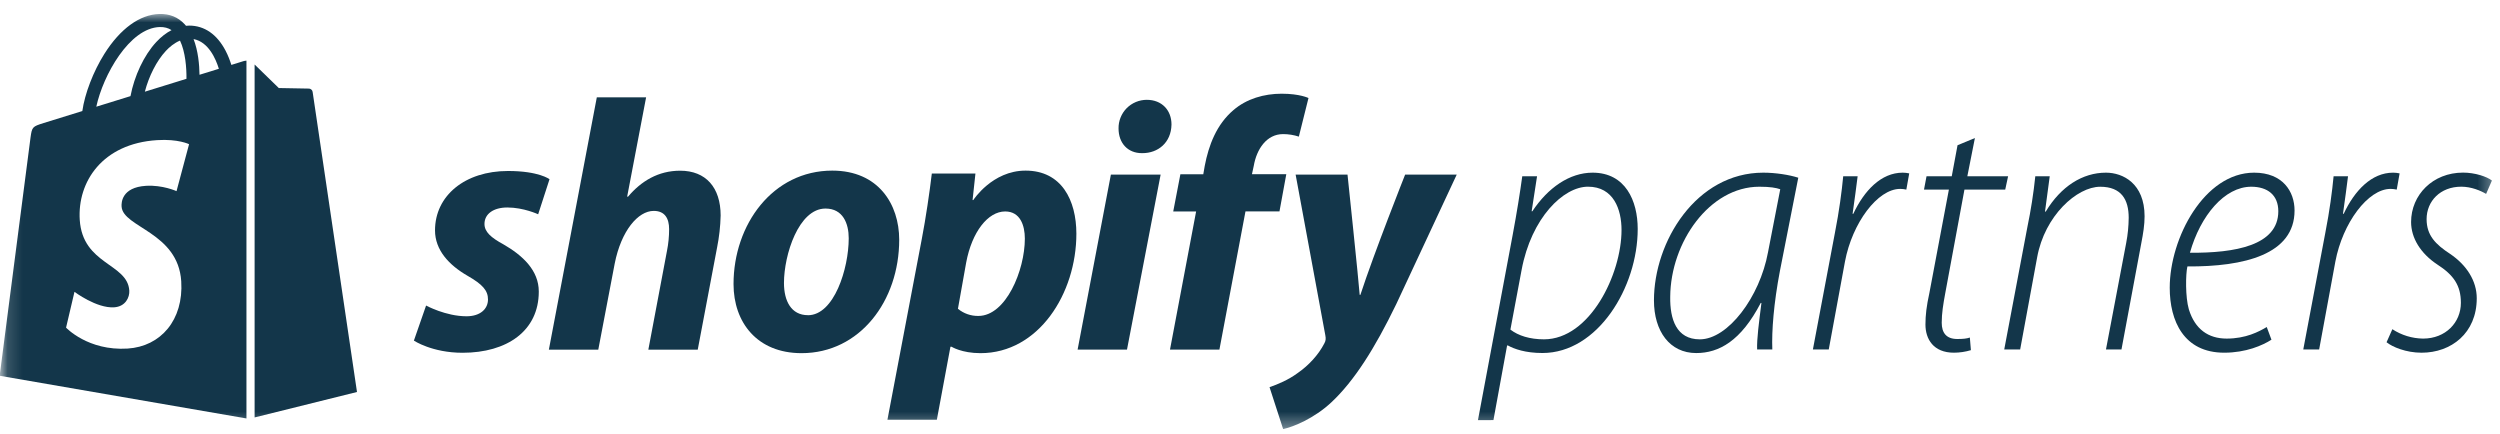 <svg width="167" height="29" viewBox="0 0 167 29" fill="none" xmlns="http://www.w3.org/2000/svg">
<mask id="mask0_6992_29674" style="mask-type:luminance" maskUnits="userSpaceOnUse" x="0" y="0" width="167" height="29">
<path d="M0.148 0.913H166.663V28.655H0.148V0.913Z" fill="white"/>
</mask>
<g mask="url(#mask0_6992_29674)">
<path d="M17.008 27.885L23.847 26.185C23.847 26.185 20.902 6.275 20.884 6.139C20.865 6.002 20.746 5.926 20.647 5.918C20.548 5.91 18.623 5.881 18.623 5.881C18.623 5.881 17.449 4.741 17.008 4.309V27.885Z" fill="#13364A"/>
<path d="M16.263 4.085C16.262 4.086 15.961 4.179 15.454 4.336C15.369 4.061 15.245 3.723 15.067 3.384C14.493 2.29 13.654 1.711 12.639 1.71C12.638 1.71 12.637 1.71 12.636 1.71C12.565 1.71 12.495 1.717 12.425 1.723C12.395 1.687 12.364 1.651 12.333 1.617C11.891 1.144 11.325 0.914 10.645 0.934C9.335 0.971 8.03 1.918 6.972 3.599C6.228 4.781 5.661 6.267 5.5 7.418C3.996 7.884 2.944 8.21 2.92 8.217C2.161 8.456 2.137 8.479 2.038 9.195C1.964 9.736 -0.023 25.102 -0.023 25.102L16.463 27.953V4.051C16.382 4.056 16.309 4.072 16.263 4.085ZM12.456 5.264C11.583 5.534 10.631 5.829 9.676 6.125C9.944 5.096 10.454 4.072 11.08 3.4C11.312 3.15 11.638 2.872 12.024 2.712C12.386 3.469 12.465 4.54 12.456 5.264ZM10.671 1.806C10.979 1.799 11.237 1.867 11.459 2.012C11.105 2.196 10.762 2.46 10.441 2.805C9.609 3.698 8.971 5.084 8.717 6.421C7.924 6.667 7.148 6.907 6.433 7.128C6.884 5.023 8.648 1.864 10.671 1.806ZM8.122 13.797C8.21 15.2 11.9 15.506 12.107 18.792C12.27 21.376 10.736 23.144 8.526 23.284C5.873 23.451 4.413 21.886 4.413 21.886L4.975 19.494C4.975 19.494 6.445 20.603 7.622 20.529C8.39 20.48 8.665 19.855 8.637 19.413C8.522 17.584 5.517 17.692 5.327 14.685C5.167 12.155 6.829 9.592 10.495 9.361C11.907 9.271 12.63 9.632 12.63 9.632L11.792 12.768C11.792 12.768 10.857 12.343 9.749 12.413C8.122 12.516 8.105 13.541 8.122 13.797ZM13.327 4.995C13.318 4.331 13.239 3.408 12.93 2.61C13.924 2.799 14.413 3.924 14.62 4.595C14.237 4.712 13.8 4.847 13.327 4.995Z" fill="#13364A"/>
<path d="M98.727 28.066L101.036 15.751C101.326 14.206 101.542 12.835 101.687 11.775H102.675L102.314 14.112H102.362C103.398 12.546 104.844 11.534 106.386 11.534C108.58 11.534 109.399 13.413 109.399 15.293C109.399 19.198 106.723 23.581 103.036 23.581C101.904 23.581 101.156 23.316 100.723 23.075H100.675L99.762 28.062L98.727 28.066ZM100.895 22.017C101.425 22.426 102.197 22.667 103.136 22.667C106.197 22.667 108.318 18.329 108.318 15.363C108.318 13.989 107.788 12.471 106.077 12.471C104.438 12.471 102.293 14.543 101.642 18.038L100.895 22.017Z" fill="#13364A"/>
<path d="M117.376 23.343C117.351 22.644 117.496 21.559 117.664 20.234H117.618C116.292 22.788 114.822 23.584 113.304 23.584C111.548 23.584 110.484 22.137 110.484 20.065C110.484 16.137 113.304 11.534 117.788 11.534C118.608 11.534 119.523 11.678 120.125 11.871L118.896 18.113C118.487 20.258 118.342 22.116 118.391 23.343H117.376ZM118.921 12.642C118.655 12.546 118.246 12.473 117.523 12.473C114.197 12.473 111.595 16.185 111.571 19.824C111.546 21.319 111.98 22.668 113.546 22.668C115.426 22.668 117.549 19.849 118.101 16.86L118.921 12.642Z" fill="#13364A"/>
<path d="M121.102 23.343L122.572 15.558C122.861 14.088 123.03 12.787 123.126 11.775H124.09C123.994 12.522 123.897 13.293 123.753 14.281H123.801C124.524 12.736 125.657 11.534 127.102 11.534C127.248 11.535 127.393 11.551 127.536 11.582L127.343 12.666C127.209 12.635 127.071 12.619 126.933 12.618C125.415 12.618 123.728 14.908 123.246 17.464L122.161 23.345L121.102 23.343Z" fill="#13364A"/>
<path d="M131.924 9.22L131.418 11.775H134.141L133.949 12.667H131.225L129.948 19.56C129.804 20.332 129.707 20.934 129.707 21.56C129.707 22.235 130.02 22.645 130.743 22.645C131.129 22.645 131.37 22.621 131.586 22.548L131.656 23.391C131.289 23.501 130.907 23.558 130.524 23.56C129.15 23.56 128.62 22.647 128.62 21.68C128.62 21.053 128.69 20.451 128.885 19.559L130.186 12.666H128.523L128.692 11.775H130.377L130.763 9.702L131.924 9.22Z" fill="#13364A"/>
<path d="M133.883 23.343L135.428 15.172C135.662 14.05 135.839 12.915 135.958 11.775H136.922L136.606 14.136H136.655C137.667 12.451 139.113 11.534 140.679 11.534C141.812 11.534 143.258 12.256 143.258 14.45C143.258 15.028 143.162 15.607 143.041 16.233L141.715 23.343H140.679L142.029 16.233C142.136 15.677 142.192 15.113 142.197 14.547C142.197 13.342 141.715 12.475 140.293 12.475C138.748 12.475 136.582 14.403 136.08 17.199L134.947 23.344L133.883 23.343Z" fill="#13364A"/>
<path d="M151.733 22.692C151.131 23.078 150.022 23.56 148.577 23.56C145.877 23.56 144.938 21.439 144.938 19.221C144.938 15.896 147.251 11.534 150.577 11.534C152.481 11.534 153.276 12.787 153.276 14.062C153.276 17.002 149.905 17.822 146.118 17.798C145.998 18.328 145.977 19.846 146.215 20.665C146.624 21.991 147.516 22.618 148.743 22.618C150.02 22.618 150.888 22.16 151.418 21.845L151.733 22.692ZM150.384 12.473C148.601 12.473 146.986 14.401 146.287 16.884C149.299 16.908 152.191 16.401 152.191 14.112C152.191 13.027 151.468 12.473 150.384 12.473Z" fill="#13364A"/>
<path d="M153.859 23.343L155.33 15.558C155.619 14.088 155.788 12.787 155.884 11.775H156.848C156.751 12.522 156.655 13.293 156.511 14.281H156.559C157.282 12.736 158.415 11.534 159.86 11.534C160.006 11.535 160.151 11.551 160.294 11.582L160.101 12.666C159.966 12.635 159.829 12.619 159.691 12.618C158.173 12.618 156.486 14.908 156.004 17.464L154.919 23.345L153.859 23.343Z" fill="#13364A"/>
<path d="M159.81 21.991C160.42 22.391 161.13 22.608 161.859 22.618C163.377 22.618 164.387 21.534 164.387 20.23C164.387 19.073 163.905 18.374 162.821 17.675C161.688 16.928 161.061 15.892 161.061 14.831C161.061 13.023 162.507 11.53 164.532 11.53C165.327 11.53 166.123 11.795 166.46 12.06L166.073 12.953C165.711 12.736 165.085 12.471 164.41 12.471C163.013 12.471 162.097 13.436 162.097 14.64C162.097 15.725 162.699 16.326 163.664 16.958C164.772 17.705 165.447 18.765 165.447 19.922C165.447 22.26 163.736 23.561 161.76 23.561C160.723 23.561 159.807 23.176 159.422 22.862L159.81 21.991Z" fill="#13364A"/>
<path d="M33.627 16.322C32.791 15.868 32.363 15.486 32.363 14.96C32.363 14.29 32.961 13.86 33.893 13.86C34.979 13.86 35.949 14.314 35.949 14.314L36.708 11.972C36.708 11.972 36.006 11.422 33.935 11.422C31.056 11.422 29.059 13.071 29.059 15.39C29.059 16.705 29.991 17.708 31.236 18.425C32.239 18.999 32.598 19.409 32.598 20.004C32.598 20.625 32.096 21.127 31.164 21.127C29.775 21.127 28.463 20.41 28.463 20.41L27.648 22.753C27.648 22.753 28.861 23.565 30.899 23.565C33.864 23.565 35.991 22.107 35.991 19.478C35.994 18.067 34.918 17.063 33.627 16.322Z" fill="#13364A"/>
<path d="M45.434 11.403C43.976 11.403 42.829 12.096 41.945 13.147L41.896 13.124L43.16 6.502H39.867L36.664 23.358H39.965L41.064 17.599C41.494 15.422 42.618 14.088 43.669 14.088C44.41 14.088 44.697 14.59 44.697 15.307C44.697 15.796 44.649 16.285 44.553 16.765L43.309 23.358H46.609L47.899 16.545C48.042 15.836 48.122 15.116 48.139 14.393C48.136 12.526 47.155 11.403 45.434 11.403Z" fill="#13364A"/>
<path d="M55.596 11.397C51.628 11.397 49 14.985 49 18.977C49 21.535 50.577 23.591 53.542 23.591C57.438 23.591 60.067 20.101 60.067 16.013C60.065 13.645 58.679 11.397 55.596 11.397ZM53.971 21.054C52.847 21.054 52.369 20.098 52.369 18.903C52.369 17.014 53.352 13.931 55.142 13.931C56.313 13.931 56.695 14.935 56.695 15.915C56.695 17.95 55.715 21.057 53.971 21.057V21.054Z" fill="#13364A"/>
<path d="M68.507 11.397C66.28 11.397 65.016 13.364 65.016 13.364H64.968L65.159 11.594H62.245C62.105 12.788 61.838 14.607 61.575 15.969L59.281 28.037H62.582L63.49 23.16H63.56C63.56 23.16 64.237 23.591 65.496 23.591C69.369 23.591 71.902 19.623 71.902 15.607C71.899 13.384 70.922 11.397 68.507 11.397ZM65.353 21.105C64.856 21.112 64.373 20.943 63.99 20.627L64.54 17.543C64.922 15.487 65.998 14.125 67.145 14.125C68.149 14.125 68.46 15.057 68.46 15.942C68.457 18.069 67.193 21.105 65.353 21.105Z" fill="#13364A"/>
<path d="M76.607 6.668C76.357 6.668 76.109 6.717 75.878 6.813C75.647 6.909 75.438 7.05 75.261 7.228C75.086 7.406 74.947 7.618 74.854 7.85C74.761 8.082 74.715 8.331 74.719 8.581C74.719 9.564 75.34 10.23 76.272 10.23H76.32C77.348 10.23 78.233 9.537 78.256 8.318C78.256 7.362 77.611 6.668 76.607 6.668Z" fill="#13364A"/>
<path d="M71.984 23.354H75.283L77.53 11.665H74.207L71.984 23.354Z" fill="#13364A"/>
<path d="M85.925 11.635H83.631L83.75 11.086C83.941 9.962 84.61 8.958 85.71 8.958C86.068 8.958 86.424 9.015 86.763 9.126L87.407 6.548C87.407 6.548 86.833 6.26 85.614 6.26C84.443 6.26 83.272 6.595 82.388 7.36C81.264 8.316 80.738 9.702 80.475 11.089L80.38 11.639H78.85L78.372 14.125H79.901L78.156 23.352H81.457L83.198 14.121H85.469L85.925 11.635Z" fill="#13364A"/>
<path d="M93.862 11.665C93.862 11.665 91.8 16.862 90.874 19.696H90.827C90.763 18.783 90.014 11.665 90.014 11.665H86.548L88.532 22.398C88.58 22.636 88.556 22.78 88.461 22.948C88.079 23.688 87.433 24.405 86.668 24.931C86.047 25.386 85.354 25.672 84.805 25.863L85.713 28.661C86.382 28.52 87.768 27.967 88.943 26.868C90.449 25.458 91.835 23.282 93.269 20.318L97.309 11.665H93.862Z" fill="#13364A"/>
</g>
</svg>
